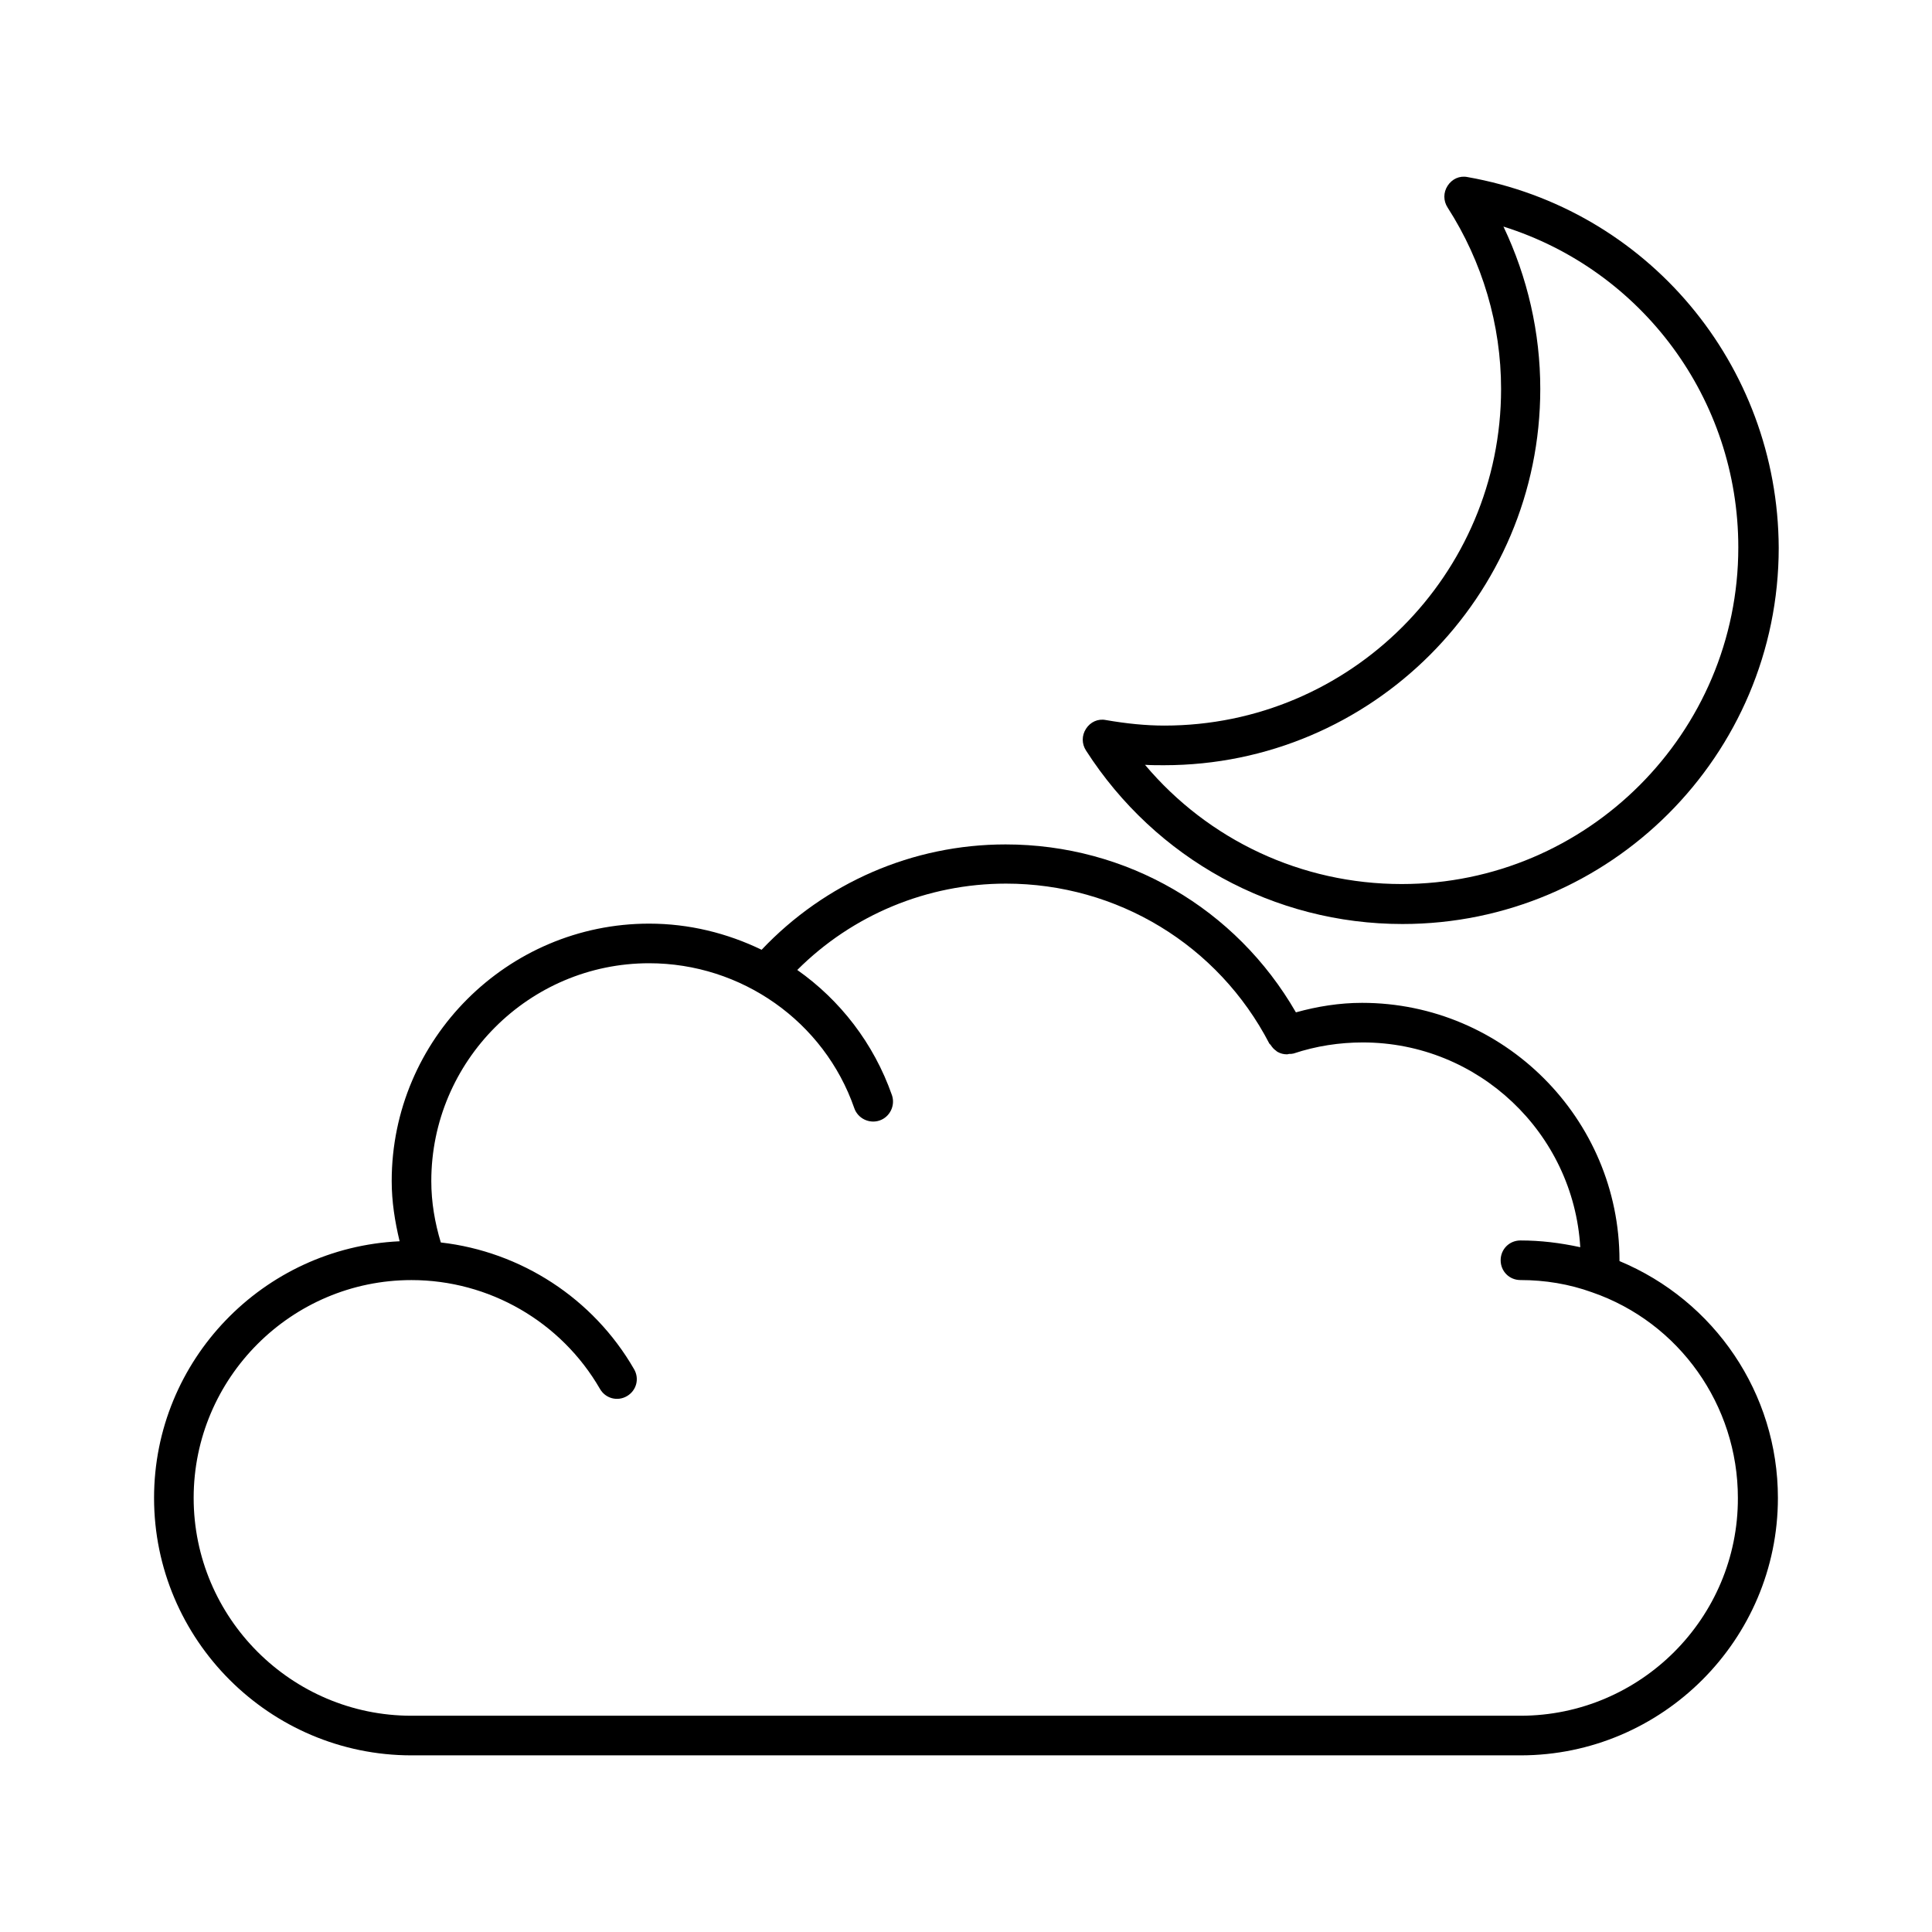 <?xml version="1.0" encoding="UTF-8"?>
<!-- Uploaded to: SVG Repo, www.svgrepo.com, Generator: SVG Repo Mixer Tools -->
<svg fill="#000000" width="800px" height="800px" version="1.1" viewBox="144 144 512 512" xmlns="http://www.w3.org/2000/svg">
 <g>
  <path d="m573.18 478.2v-0.211c0-37.574-30.648-68.223-68.223-68.223-5.984 0-11.859 0.945-17.527 2.519-15.848-27.5-44.816-44.504-76.938-44.504-24.664 0-47.863 10.18-64.656 27.918-9.133-4.41-19.207-6.926-29.809-6.926-37.574 0-68.223 30.648-68.223 68.223 0 5.457 0.84 10.707 2.098 15.953-36.105 1.68-65.074 31.488-65.074 68.016 0 37.574 30.648 68.223 68.223 68.223h293.89c37.574 0 68.223-30.648 68.223-68.223 0-27.711-16.793-52.27-41.984-62.766zm-26.242 120.49h-293.89c-31.805 0-57.727-25.926-57.727-57.727 0-31.805 25.926-57.727 57.727-57.727 20.57 0 39.676 11.02 49.961 28.863 1.469 2.519 4.617 3.359 7.137 1.891 2.519-1.469 3.359-4.617 1.891-7.137-10.812-18.789-30.02-31.172-51.219-33.586-1.574-5.246-2.519-10.602-2.519-16.27 0-31.805 25.926-57.727 57.727-57.727 24.457 0 46.391 15.43 54.371 38.414 0.945 2.731 3.988 4.199 6.719 3.254 2.731-0.945 4.199-3.988 3.254-6.719-4.828-13.75-13.75-25.191-25.086-33.168 14.59-14.59 34.426-22.883 55.312-22.883 29.492 0 56.258 16.27 69.797 42.402 0.105 0.105 0.211 0.211 0.316 0.316 0.418 0.629 0.84 1.156 1.469 1.574 0.105 0.105 0.211 0.211 0.418 0.316 0.734 0.418 1.574 0.629 2.414 0.629h0.105c0.211 0 0.316-0.105 0.523-0.105 0.418 0 0.734 0 1.156-0.105 5.984-1.996 12.176-2.938 18.367-2.938 30.648 0 55.84 24.035 57.625 54.266-5.356-1.156-10.496-1.789-15.852-1.789-2.938 0-5.246 2.309-5.246 5.246s2.309 5.246 5.246 5.246c6.508 0 12.91 1.051 18.996 3.254 23.09 7.977 38.625 29.914 38.625 54.473 0.109 31.809-25.816 57.734-57.621 57.734z"/>
  <path d="m532.88 190.92c-2.098-0.418-4.094 0.523-5.246 2.309-1.156 1.785-1.156 3.988 0 5.773 9.238 14.379 14.168 31.066 14.168 48.07 0 49.227-39.988 89.215-89.215 89.215-4.934 0-10.078-0.523-15.535-1.469-2.098-0.418-4.094 0.523-5.246 2.309-1.156 1.785-1.156 3.988 0 5.773 18.473 28.758 49.855 45.973 83.863 45.973 55 0 99.711-44.715 99.711-99.711-0.211-48.598-34.848-89.848-82.5-98.242zm-17.426 187.36c-26.555 0-51.219-11.652-68.016-31.594 1.68 0.105 3.359 0.105 5.039 0.105 55 0 99.711-44.715 99.711-99.711 0-14.906-3.359-29.598-9.762-43.035 36.734 11.547 62.242 45.656 62.242 85.02 0.004 49.117-39.988 89.215-89.215 89.215z"/>
 </g>
</svg>